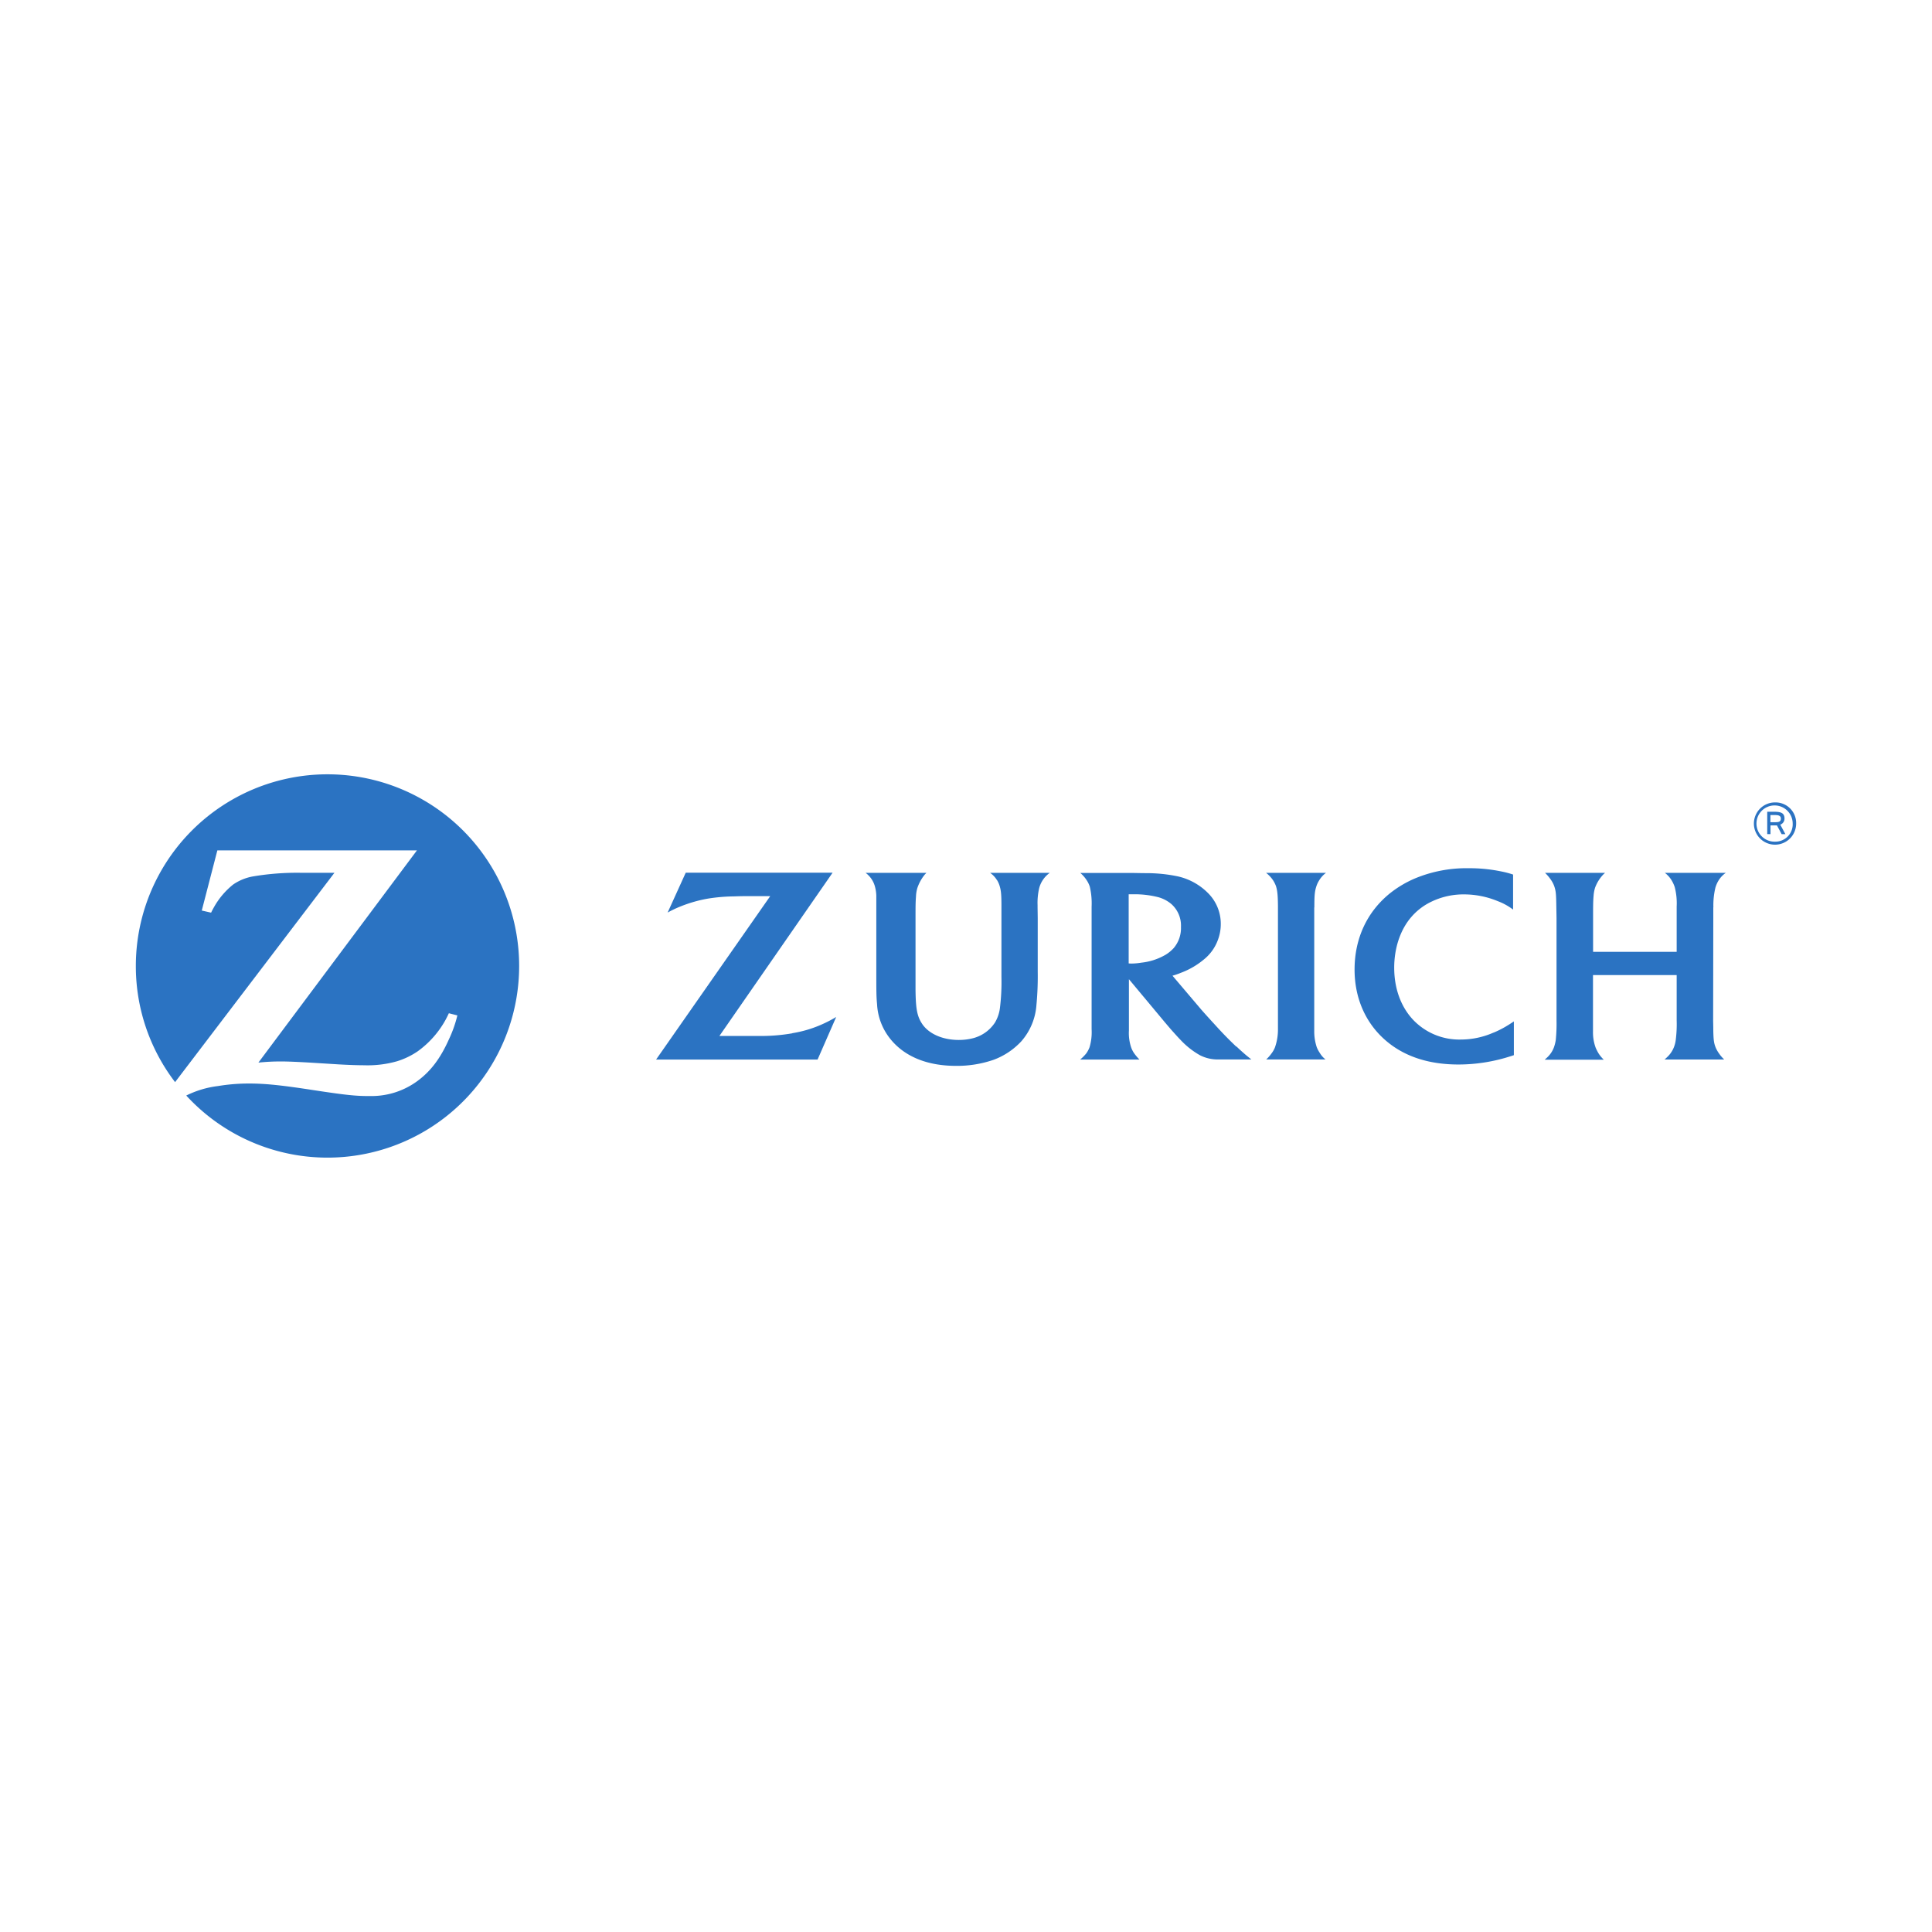 <?xml version="1.0" encoding="UTF-8"?>
<svg xmlns="http://www.w3.org/2000/svg" id="Capa_1" data-name="Capa 1" viewBox="0 0 640 640">
  <defs>
    <style>.cls-1{fill:#fff;}.cls-2{fill:#2b73c2;}</style>
  </defs>
  <title>Zurich</title>
  <rect class="cls-1" width="640" height="640"></rect>
  <path class="cls-2" d="M108.49,256.5A63.49,63.49,0,0,0,45,320v0a63.15,63.15,0,0,0,13,38.47l52.79-69.35H99.47a87.29,87.29,0,0,0-15.75,1.22A16.7,16.7,0,0,0,77.25,293a25.66,25.66,0,0,0-6.46,7.68c-.2.36-.5.89-.86,1.65l-3.09-.7L72,281.71h66.11L85.6,352a71,71,0,0,1,7.55-.38c2.13,0,5.37.14,9.69.39l9.33.58c3.36.19,6.21.29,8.37.29a35.53,35.53,0,0,0,11-1.33,25.38,25.38,0,0,0,6.8-3.27,31.72,31.72,0,0,0,9.42-10.74c.2-.41.55-1.05.93-1.89l2.82.72a40.94,40.94,0,0,1-2.8,7.92c-2.82,6.31-6,10.53-10.38,13.77A25.63,25.63,0,0,1,123,363.08h-.9c-4.36,0-7.74-.36-18.19-1.95-10.62-1.64-16-2.2-21.38-2.2a62.19,62.19,0,0,0-10.34.84,32.43,32.43,0,0,0-10.49,3.14A63.49,63.49,0,1,0,108.49,256.5"></path>
  <path class="cls-2" d="M435.4,300.59c0-4.13.12-5.27.65-6.94a8.42,8.42,0,0,1,.89-1.93,8.62,8.62,0,0,1,2.32-2.58H419.4a10.5,10.5,0,0,1,2.3,2.44,9.56,9.56,0,0,1,1,2c.45,1.5.61,3,.64,6.66,0,1.89,0,3.13,0,3.74v37a17.84,17.84,0,0,1-1,6,8.35,8.35,0,0,1-1,1.8,14.16,14.16,0,0,1-1.89,2.18H439.1a7.6,7.6,0,0,1-1.91-2.18,9.46,9.46,0,0,1-1-1.89,16.55,16.55,0,0,1-.83-5.42V304.22l0-3.63"></path>
  <path class="cls-2" d="M567.58,300.56a25,25,0,0,1,.68-6.55,9.75,9.75,0,0,1,1-2.28,8.45,8.45,0,0,1,2.44-2.59H551.5a8.63,8.63,0,0,1,2.26,2.51,11.16,11.16,0,0,1,1,2.16,21.29,21.29,0,0,1,.66,6.5v15H527.73V304.06c0-3.42,0-5.66.17-7.34a11.5,11.5,0,0,1,.5-2.69A12.9,12.9,0,0,1,531,289.8c.14-.15.4-.38.69-.66H511.81a14.36,14.36,0,0,1,2,2.38,9,9,0,0,1,1.07,2.09c.52,1.57.61,2.43.67,6.55l.07,3.92V338a54.11,54.11,0,0,1-.25,6.52,13.14,13.14,0,0,1-.62,2.45,8.73,8.73,0,0,1-2.38,3.46c-.15.15-.37.34-.68.62h19.59a11.56,11.56,0,0,1-1.67-2,15.7,15.7,0,0,1-1-1.92,14.64,14.64,0,0,1-.91-5.43c0-1.32,0-2.53,0-3.69v-15h27.72V338a40.89,40.89,0,0,1-.28,6.28,9.93,9.93,0,0,1-.66,2.68,9,9,0,0,1-2.23,3.24c-.18.16-.44.44-.85.77h19.76a12.27,12.27,0,0,1-1.65-1.91,10.51,10.51,0,0,1-1.15-2c-.6-1.47-.74-2.55-.81-5.6,0-1.82-.05-2.88-.05-3.21l.05-34v-3.66"></path>
  <path class="cls-2" d="M385.91,316.39a20,20,0,0,1-7.79,2.5,21.35,21.35,0,0,1-3.23.3c-.31,0-.53,0-1-.05v-22.9c.79,0,1.08,0,1.61,0a31.63,31.63,0,0,1,8.32,1,11.4,11.4,0,0,1,4.21,2.24,9.54,9.54,0,0,1,3.18,7.6,10.18,10.18,0,0,1-2.42,7,12.44,12.44,0,0,1-2.88,2.32Zm23.62,30.32c-2.17-2.07-4.12-4-7-7.18-1.84-2-3.35-3.67-4.52-5l-9.61-11.32a22,22,0,0,0,2.74-.94,26,26,0,0,0,7.63-4.41,14.88,14.88,0,0,0,4.87-7.06,14.72,14.72,0,0,0,.76-4.76,14.34,14.34,0,0,0-4.18-10.15,20.36,20.36,0,0,0-10.05-5.58,51,51,0,0,0-10.57-1.07c-1.86,0-3.78-.07-5.74-.07h-16a11.19,11.19,0,0,1,2.06,2.33,9,9,0,0,1,1.1,2.25,24.4,24.4,0,0,1,.59,6.59v40.6a17.5,17.5,0,0,1-.69,6,9.26,9.26,0,0,1-1.07,2A14.16,14.16,0,0,1,357.8,351h19.67a17.77,17.77,0,0,1-1.71-2,8.35,8.35,0,0,1-1-1.89,14.85,14.85,0,0,1-.79-5.72c0-.92,0-2,0-3.09V324.37l11.46,13.74c.54.66,1.4,1.65,2.55,3,1.35,1.5,2.35,2.63,3.05,3.33a26.82,26.82,0,0,0,6.38,5.07,12.76,12.76,0,0,0,6.13,1.45c1,0,2.09,0,3.23,0h7.76c-1-.82-1.47-1.17-2.26-1.86s-1.74-1.53-2.66-2.43"></path>
  <path class="cls-2" d="M494.75,342.06a26.87,26.87,0,0,1-10.79,2.3A21.08,21.08,0,0,1,468,337.7c-4-4.33-6.15-10.34-6.15-17.14,0-6.48,2-12.5,5.58-16.69a20.22,20.22,0,0,1,5.6-4.59,24.42,24.42,0,0,1,12-3,29.26,29.26,0,0,1,11.11,2.23,20.29,20.29,0,0,1,5.09,2.8V289.71a29.47,29.47,0,0,0-3.75-1,51.6,51.6,0,0,0-10.9-1.1A44.4,44.4,0,0,0,469,290.88a35.74,35.74,0,0,0-8.51,5c-7.63,6.14-11.77,15-11.77,25.29,0,9.94,4,18.54,11.29,24.31,6,4.76,13.79,7.15,23.11,7.15a56.34,56.34,0,0,0,17.37-2.77c.23-.06.56-.18,1-.32V338.35c-1.49,1-2,1.3-2.88,1.82a32.17,32.17,0,0,1-3.81,1.89"></path>
  <path class="cls-2" d="M330.28,291.54a8.51,8.51,0,0,1,.91,2.1c.44,1.49.55,3,.55,6.47v23.52a70,70,0,0,1-.53,10.51,12.52,12.52,0,0,1-1.58,4.54A12.38,12.38,0,0,1,322,344a18.9,18.9,0,0,1-4.39.5c-5.31,0-9.86-2-12.08-5.24-1.7-2.53-2.17-4.93-2.25-11.29l0-5.1V304.2c0-3.61,0-5.33.15-7.18a11.57,11.57,0,0,1,.45-2.84,14.28,14.28,0,0,1,2.47-4.48c.14-.13.29-.3.53-.55H286.75a8.37,8.37,0,0,1,2.24,2.5,8.25,8.25,0,0,1,.88,2.16,13.08,13.08,0,0,1,.42,2.85c0,.6,0,1.89,0,3.83l0,3.58v17.72c0,6.58,0,8.25.25,10.89a19.93,19.93,0,0,0,4.33,11.4c4.69,5.89,12.22,9,21.82,9a37.06,37.06,0,0,0,12.43-2,23.8,23.8,0,0,0,9.21-6.14,20.42,20.42,0,0,0,5-12,100.52,100.52,0,0,0,.43-11.05V304.1l-.05-3.53v-.7a21.37,21.37,0,0,1,.53-5.65,9,9,0,0,1,3.5-5.07H328a8,8,0,0,1,2.24,2.38"></path>
  <path class="cls-2" d="M262.45,342.3a60.94,60.94,0,0,1-9.72.88c-1.3,0-2.92,0-4.94,0h-9.48l37.5-54.09H227.16l-6,13.21a37.09,37.09,0,0,1,4.52-2.13,45.12,45.12,0,0,1,8.74-2.48,58,58,0,0,1,8.73-.75c1.71-.06,3.32-.09,4.8-.09h7.2L217.33,351h53.5L277,336.89a43.7,43.7,0,0,1-4.55,2.37,39.54,39.54,0,0,1-10,3"></path>
  <path class="cls-2" d="M588,278.81a6,6,0,1,1,5.85-6A5.74,5.74,0,0,1,588,278.81Zm0-13a7,7,0,1,0,7,7,6.83,6.83,0,0,0-7-7"></path>
  <path class="cls-2" d="M588.14,272.36h-1.67V270h1.58c1.1,0,1.88.22,1.88,1.17s-.54,1.19-1.79,1.19Zm3-1.21c0-1.92-1.33-2.25-3.49-2.25h-2.23v7.41h1.08v-2.89h1.94a.62.62,0,0,0,.2,0l1.55,2.91h1.24l-1.69-3.15a2.12,2.12,0,0,0,1.4-2"></path>
</svg>
